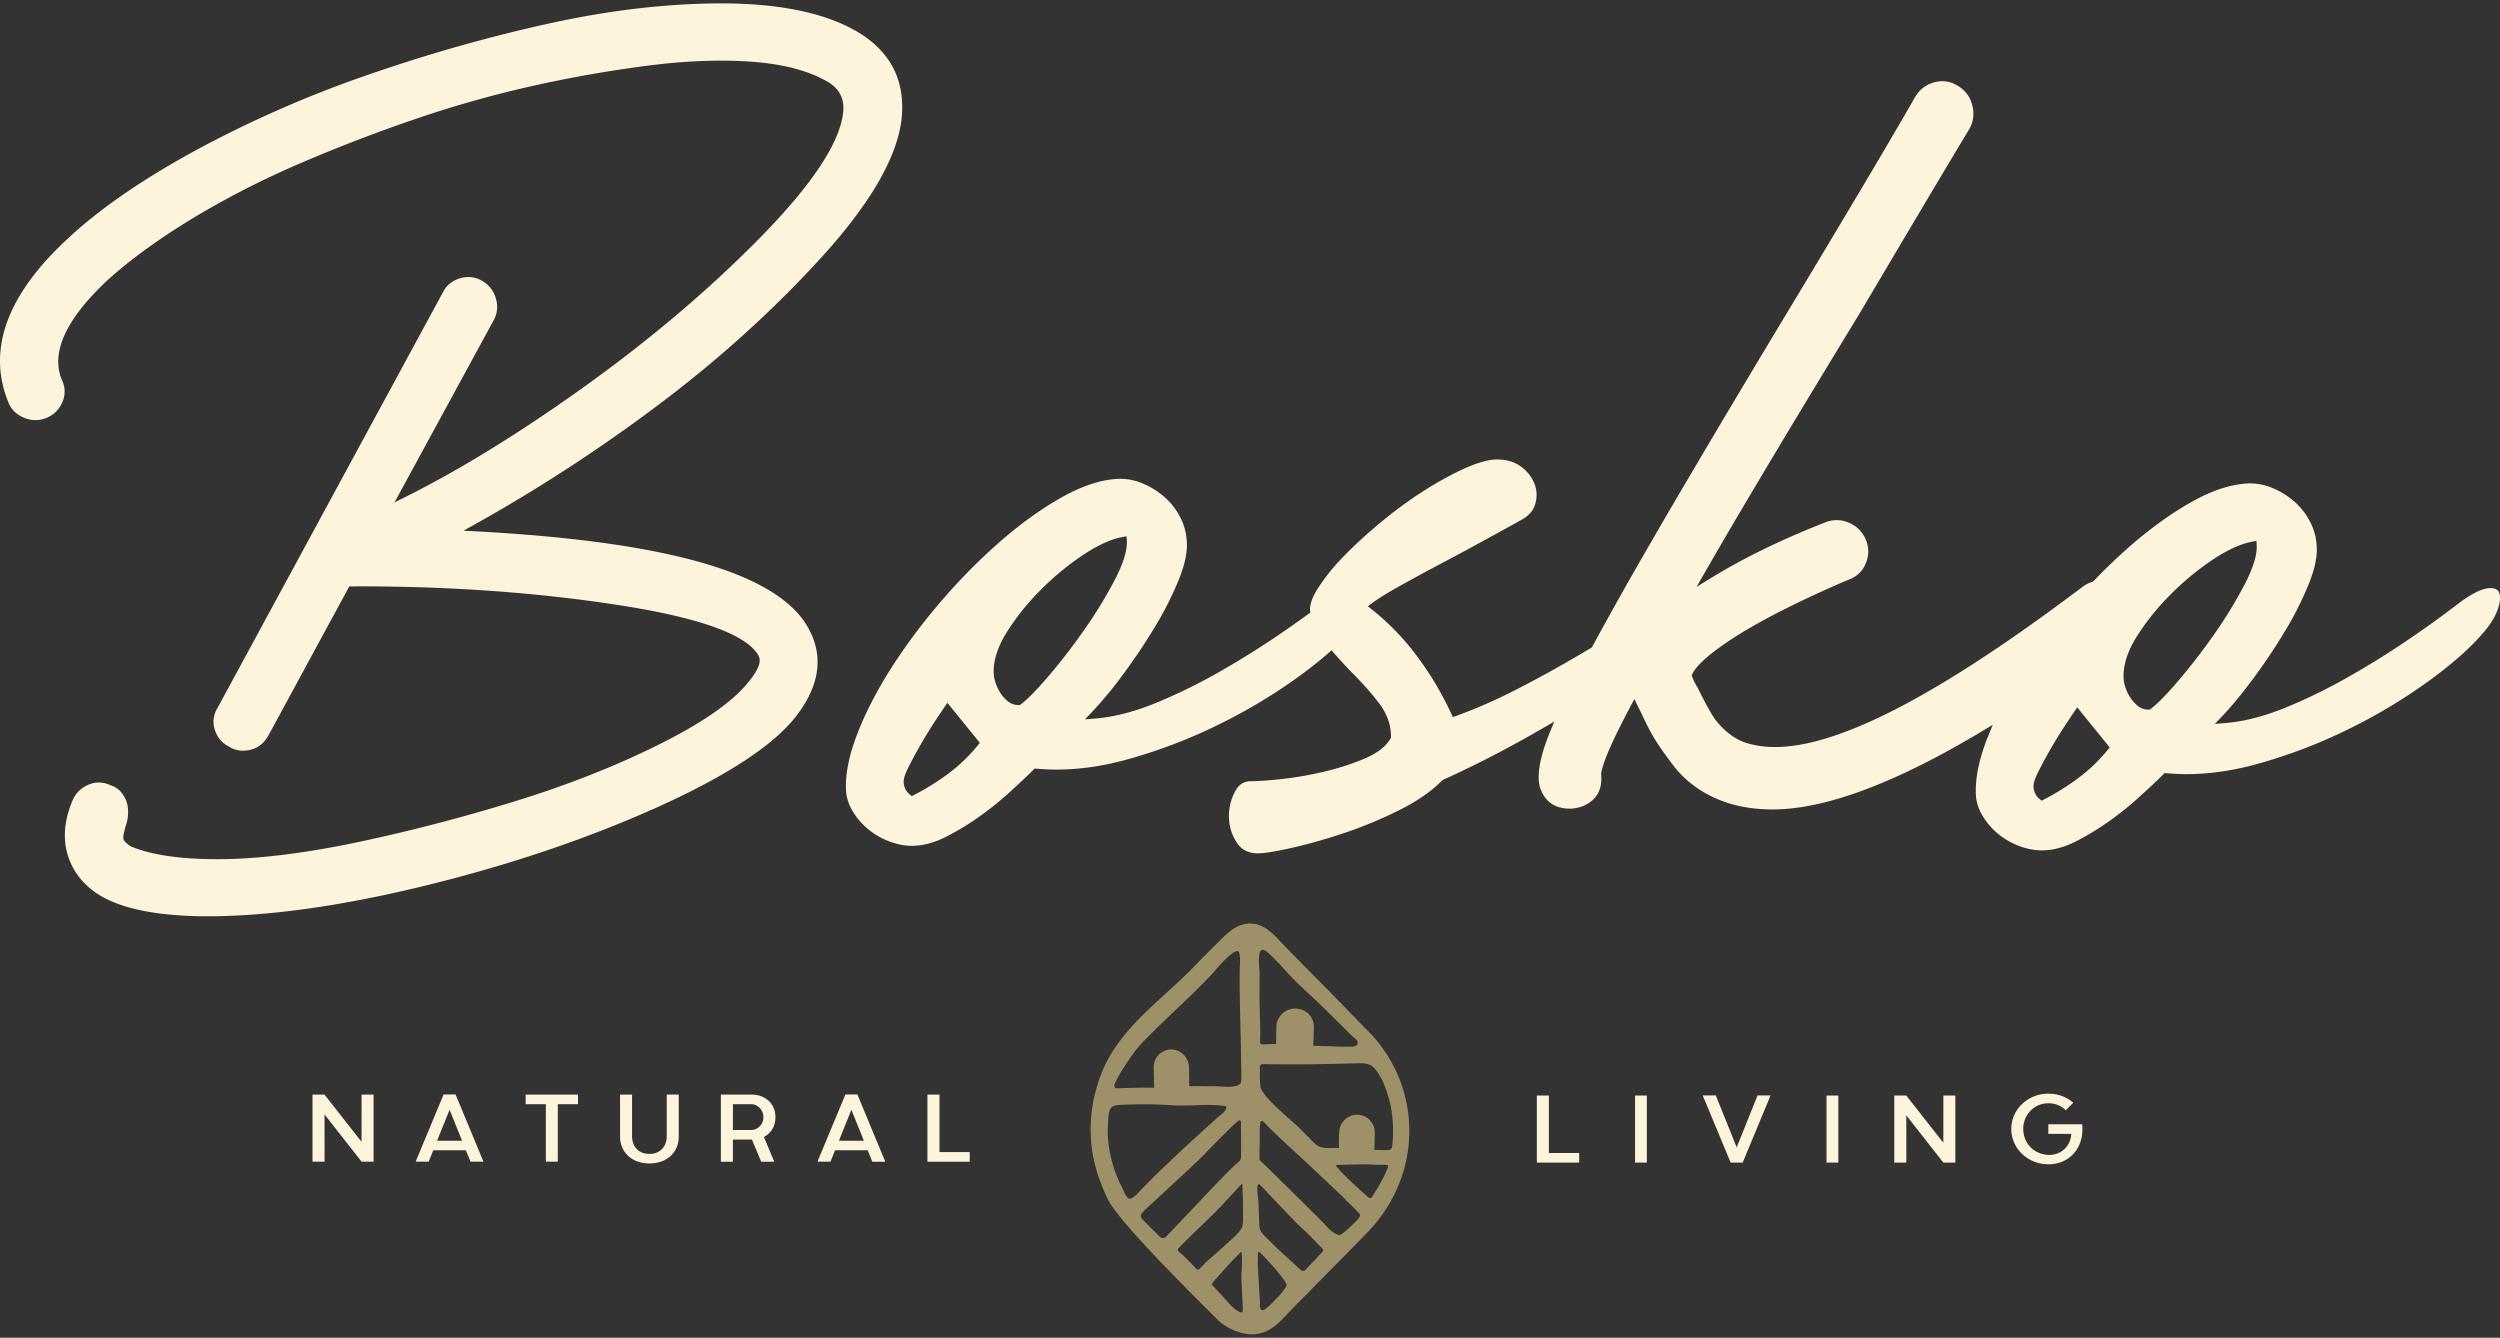 <svg xmlns="http://www.w3.org/2000/svg" width="114" height="61" fill="none" viewBox="0 0 114 61"><rect x="0" y="0" width="114" height="61" fill="#333333" stroke="none"/><g fill-rule="evenodd" clip-path="url(#a)" clip-rule="evenodd"><path fill="#fcf5db" d="M38.76 1.265C37.345.537 35.398.164 32.972.154h-.038c-2.443 0-5.058.3-7.772.89-2.755.6-5.56 1.39-8.338 2.352a52.6 52.6 0 0 0-7.821 3.417c-2.415 1.308-4.376 2.65-5.828 3.99-2.848 2.595-3.786 5.135-2.79 7.55q.192.481.715.697a1.3 1.3 0 0 0 1.025.004q.5-.212.717-.709a1.2 1.2 0 0 0-.016-1.011c-.533-1.26.19-2.813 2.144-4.619 1.016-.908 2.281-1.825 3.764-2.728a40 40 0 0 1 4.826-2.484 73 73 0 0 1 5.394-2.08 51 51 0 0 1 5.582-1.56 58 58 0 0 1 5.247-.9c1.639-.197 3.156-.247 4.507-.147 1.351.099 2.457.376 3.287.824.643.308.94.8.874 1.456-.131 1.376-1.392 3.292-3.746 5.696-2.357 2.405-5.112 4.738-8.19 6.934-2.872 2.05-5.569 3.708-8.016 4.929l-.51.255 4.543-8.345c.155-.306.179-.639.07-.987a1.33 1.33 0 0 0-.641-.785 1.24 1.24 0 0 0-1-.098q-.524.166-.76.627L9.928 32.264q-.298.495-.133 1.012c.107.342.32.602.617.75.216.141.42.204.65.205.532 0 .931-.238 1.186-.707l3.68-6.785h.107c4.31-.02 8.418.272 12.176.853 3.742.58 5.891 1.364 6.39 2.332.126.258-.031.645-.482 1.186-.692.87-2.011 1.8-3.919 2.763-1.91.964-4.045 1.821-6.344 2.548a82 82 0 0 1-7.197 1.908c-2.475.538-4.655.824-6.48.848-1.82.023-3.228-.171-4.2-.576l-.034-.019q-.259-.176-.309-.306l-.01-.038c-.02-.135.075-.481.159-.748a1.9 1.9 0 0 0 .043-.69 1.3 1.3 0 0 0-.259-.616 1.02 1.02 0 0 0-.534-.378l-.026-.01a1.17 1.17 0 0 0-1.01.002 1.32 1.32 0 0 0-.692.704c-.384.913-.452 1.765-.203 2.535.25.77.76 1.385 1.516 1.83 1.037.599 2.649.907 4.79.916h.035c2.793 0 6.113-.464 9.865-1.378 3.799-.925 7.332-2.11 10.503-3.524s5.326-2.798 6.403-4.112c1.107-1.374 1.353-2.708.73-3.963-1.241-2.59-6.21-4.085-15.19-4.574l-.62-.034.542-.3a74 74 0 0 0 8.068-5.23c2.858-2.119 5.454-4.453 7.716-6.937s3.493-4.634 3.658-6.39c.164-1.819-.629-3.19-2.359-4.076m54.441 35.192-.106.055-.092-.076a.75.75 0 0 1-.275-.599c0-.095.027-.272.253-.716a22 22 0 0 1 1.155-1.994q.304-.459.448-.672l.136-.2 1.481 1.826-.09.113c-.389.479-.838.91-1.335 1.281-.49.366-1.02.697-1.575.982m4.236-7.434a11 11 0 0 1 1.526-1.9 12.5 12.5 0 0 1 1.917-1.589c.682-.457 1.292-.737 1.812-.834l.201-.037.011.204c.023.438-.154 1.016-.542 1.769a20 20 0 0 1-1.354 2.226 28 28 0 0 1-1.618 2.111c-.561.663-.99 1.104-1.313 1.348l-.048.037h-.061a.77.77 0 0 1-.483-.163 1.87 1.87 0 0 1-.573-.869 1.5 1.5 0 0 1-.078-.425c-.022-.568.18-1.203.603-1.878M47.87 30.765c-.553.653-.995 1.106-1.313 1.348l-.048.037h-.062a.77.77 0 0 1-.482-.164 1.6 1.6 0 0 1-.34-.38 2 2 0 0 1-.233-.49 1.5 1.5 0 0 1-.078-.423c-.022-.569.18-1.203.603-1.878a11 11 0 0 1 1.525-1.9 12.6 12.6 0 0 1 1.917-1.59c.683-.456 1.292-.737 1.812-.833l.201-.037.011.203c.024.438-.153 1.016-.542 1.77a20 20 0 0 1-1.353 2.225 28 28 0 0 1-1.618 2.112m-3.28 3.22a7.5 7.5 0 0 1-1.334 1.282 11 11 0 0 1-1.575.982l-.107.055-.09-.077a.74.74 0 0 1-.276-.598c0-.095.027-.271.253-.716a22 22 0 0 1 1.155-1.994q.304-.459.448-.672l.136-.2 1.48 1.826zm51.549 3.49c.49-.347.959-.721 1.391-1.114.436-.395.812-.749 1.118-1.05l.06-.06.083.008c1.297.12 2.687-.02 4.13-.42a23.7 23.7 0 0 0 4.221-1.615 25 25 0 0 0 3.696-2.233c1.099-.808 1.94-1.568 2.499-2.257q.442-.538.594-1.05.14-.473.003-.709c-.03-.05-.118-.198-.514-.145-.312.042-.745.266-1.287.668a46 46 0 0 1-2.322 1.675 40 40 0 0 1-2.756 1.712c-.95.54-1.915 1.009-2.869 1.396-.962.39-1.877.623-2.721.692l-.471.038.326-.34c.42-.437.896-1.013 1.414-1.71.52-.7 1.01-1.431 1.457-2.173a15 15 0 0 0 1.097-2.18c.276-.688.393-1.273.351-1.739a2.65 2.65 0 0 0-.313-1.102 3.1 3.1 0 0 0-.736-.923 3.6 3.6 0 0 0-1.013-.61 2.6 2.6 0 0 0-1.113-.187c-.75.042-1.586.316-2.484.816-.912.507-1.849 1.175-2.785 1.984a26 26 0 0 0-1.716 1.638l-.032.033-.043.014a1.6 1.6 0 0 0-.418.21c-7.311 5.527-12.241 7.888-15.07 7.21a2.5 2.5 0 0 1-1.102-.525 3.3 3.3 0 0 1-.753-.848c-.177-.296-.4-.714-.66-1.241a2.5 2.5 0 0 1-.238-.481l-.023-.07.034-.066c.168-.331.6-.743 1.32-1.258.694-.493 1.571-1.012 2.608-1.543a48 48 0 0 1 3.17-1.476c.384-.137.641-.374.796-.73s.165-.704.03-1.063a1.4 1.4 0 0 0-.737-.79 1.36 1.36 0 0 0-1.093-.054c-2.003.78-3.79 1.651-5.305 2.586l-.6.37.35-.61c1.509-2.634 3.877-6.598 7.04-11.784 2.46-4.158 4.12-6.95 5.077-8.534.167-.33.201-.68.1-1.059a1.4 1.4 0 0 0-.661-.866 1.3 1.3 0 0 0-1.063-.156c-.377.1-.662.315-.87.657-.874 1.536-2.563 4.39-5.019 8.478-3.826 6.34-6.64 11.105-8.363 14.164-.49.87-.94 1.685-1.34 2.424l-.023.043-.042.026c-.558.333-1.09.642-1.63.946-.67.377-1.385.757-2.126 1.127-.75.376-1.553.72-2.386 1.025l-.156.057-.07-.15a14.6 14.6 0 0 0-1.55-2.61 11.5 11.5 0 0 0-2.074-2.15l-.182-.146.187-.138c.29-.215.716-.48 1.267-.786a97 97 0 0 1 1.783-.968q.96-.507 1.957-1.052.996-.543 1.815-1c.339-.188.544-.429.628-.737a1.42 1.42 0 0 0-.043-.915 1.77 1.77 0 0 0-.612-.772c-.286-.213-.65-.322-1.082-.324-.364-.005-.858.128-1.438.386-.597.265-1.23.61-1.882 1.023-.654.415-1.313.896-1.96 1.43s-1.23 1.069-1.733 1.588a9 9 0 0 0-1.19 1.486q-.365.591-.332.97l.009.1-.082.06c-.443.322-.906.648-1.379.969a40 40 0 0 1-2.755 1.712 25 25 0 0 1-2.87 1.396c-.961.39-1.877.623-2.72.692l-.471.038.326-.34a18 18 0 0 0 1.414-1.71c.52-.701 1.01-1.433 1.456-2.173a15 15 0 0 0 1.098-2.18c.275-.689.393-1.274.35-1.739a2.7 2.7 0 0 0-.312-1.102 3.1 3.1 0 0 0-.736-.923 3.6 3.6 0 0 0-1.013-.611 2.6 2.6 0 0 0-1.113-.187c-.75.043-1.586.317-2.485.816-.91.508-1.848 1.175-2.785 1.984a26.4 26.4 0 0 0-2.728 2.747 27 27 0 0 0-2.308 3.084c-.658 1.033-1.184 2.056-1.56 3.039-.372.972-.539 1.834-.496 2.559q.031.485.325.961.301.488.754.841c.3.235.64.417 1.01.542.366.123.722.175 1.05.154.449-.02.921-.155 1.406-.4a12 12 0 0 0 1.491-.899c.492-.346.96-.72 1.392-1.113.436-.396.813-.75 1.117-1.051l.06-.059.084.008c1.297.12 2.687-.02 4.13-.42a23.7 23.7 0 0 0 4.221-1.615 25 25 0 0 0 3.696-2.233c.462-.34.888-.68 1.266-1.01l.135-.118.119.134c.342.388.633.701.917.985.427.43.814.872 1.148 1.315.352.468.53.975.528 1.507v.048l-.025.04c-.21.364-.617.673-1.208.92-.565.237-1.179.434-1.826.586-.642.152-1.283.263-1.905.332-.62.069-1.092.1-1.443.102h-.004c-.307 0-.539.158-.709.484a2.4 2.4 0 0 0-.269 1.168c.01.412.13.797.357 1.146.214.328.53.488.967.49h.005c.27 0 .769-.08 1.484-.238.726-.16 1.534-.387 2.402-.675a19.5 19.5 0 0 0 2.556-1.059c.82-.41 1.47-.86 1.93-1.335l.054-.04a50 50 0 0 0 3.636-1.835q.51-.285.986-.56l.457-.265-.23.559c-.463 1.165-.592 2.023-.384 2.547.236.577.668.86 1.32.863h.005q.258 0 .568-.103c.64-.265.925-.745.859-1.464l-.002-.022.003-.022c.084-.52.525-1.526 1.349-3.073l.166-.312.154.317.17.341c.231.504.432.89.617 1.186.187.301.461.691.816 1.16.346.457.772.847 1.267 1.16a5.5 5.5 0 0 0 1.69.696c.48.113 1.005.17 1.562.173h.029c2.4 0 5.622-1.206 9.577-3.584l.457-.275-.23.574q-.021.045-.038.09c-.373.973-.54 1.834-.497 2.56.02.32.13.645.325.96q.301.488.754.842c.3.234.64.416 1.01.541.366.123.719.175 1.05.155q.675-.032 1.407-.4c.5-.253 1.002-.556 1.49-.9m-81.34 13.345.002 2.154h-.55v-3.06h.546l1.691 2.154.002-2.154h.546v3.06h-.546zm5.703-.214-.57 1.414h1.14zm-.273-.697h.546l1.273 3.066h-.592l-.21-.521h-1.488l-.21.52h-.594zm4.662.443h-.92v-.438h2.386v.438h-.92v2.623h-.545zm3.932-.438v1.907q0 .159.05.31a.72.72 0 0 0 .405.428.9.9 0 0 0 .338.06.9.9 0 0 0 .33-.06.72.72 0 0 0 .406-.426.9.9 0 0 0 .052-.31v-1.91h.548v1.906c0 .17-.028.338-.094.496q-.092.221-.267.389a1.2 1.2 0 0 1-.418.256 1.6 1.6 0 0 1-.558.094q-.274.002-.534-.087a1.2 1.2 0 0 1-.422-.246 1.1 1.1 0 0 1-.28-.387 1.25 1.25 0 0 1-.103-.515v-1.905zm5.649 1.567a.58.58 0 0 0 .34-.537.6.6 0 0 0-.339-.543.5.5 0 0 0-.223-.049h-.828v1.176h.828a.5.5 0 0 0 .222-.046m-1.6 1.493v-3.06h1.41c.15 0 .297.023.436.078q.192.074.342.214.144.139.222.324c.056.132.079.271.079.414s-.023.284-.079.417a.93.93 0 0 1-.366.437l-.079.05.47 1.126h-.596l-.42-1.007h-.869v1.007zm5.953-2.369-.57 1.414h1.139zm-.273-.697h.546l1.273 3.066h-.593l-.21-.521H38.08l-.21.52h-.595zm4.289.005v2.622h1.38v.439h-1.929v-3.061zm27.79.042v2.622h1.38v.438h-1.93v-3.06zm3.929 3.06h.536v-3.06h-.536zm3.681-3.065.953 2.369.953-2.37h.593l-1.273 3.066h-.547l-1.275-3.065zm5.051 3.065h.537v-3.06h-.537zm3.636-2.155.002 2.155h-.55v-3.06h.546l1.691 2.154.002-2.154h.546v3.06h-.546zm6.556.844h-.079v-.438h1.544c.075.718-.219 1.412-.9 1.7a1.6 1.6 0 0 1-.644.124 1.73 1.73 0 0 1-.856-.22 1.66 1.66 0 0 1-.604-.578 1.6 1.6 0 0 1-.213-.588 1.6 1.6 0 0 1 .043-.652 1.6 1.6 0 0 1 .433-.71 1.72 1.72 0 0 1 1.197-.47c.23 0 .454.038.667.124q.26.106.47.289l-.341.344a1.1 1.1 0 0 0-.795-.319 1.12 1.12 0 0 0-.81.336 1.2 1.2 0 0 0-.245.371q-.092.223-.09.463a1.3 1.3 0 0 0 .09.464q.087.21.245.371.158.159.364.247c.693.297 1.434-.07 1.494-.858z"/><path fill="#9e9168" d="M50.815 49.49c.01-.062.044-.128.064-.17.171-.354.399-.695.632-1.044q.327-.49.748-.908l.22-.22c.431-.429.803-.782 1.162-1.124.503-.478.977-.93 1.563-1.537a5 5 0 0 0 .133-.152c.226-.263.826-.96 1.09-.966a.05.05 0 0 1 .047.018c.095.101.074.497.063.688q-.005.092-.006.154-.004.472 0 .944.01.725.029 1.45l.012.549q.023.978.036 1.956c.002.12-.002.232-.062.299a.4.4 0 0 1-.187.09c-.23.06-.441.045-.663.03a4 4 0 0 0-.327-.016l-.669-.003-.468.002-.01-.671c-.002-.081-.003-.162-.009-.26a.86.86 0 0 0-.171-.427.8.8 0 0 0-.367-.27.8.8 0 0 0-1.033.524 1 1 0 0 0-.03.322l.017.857c-.367-.02-1.206.006-1.614.02-.067.003-.136.002-.17-.028-.03-.026-.036-.066-.03-.107m1.274 5.804.138-.138c.02-.019 2.311-2.134 2.376-2.207.146-.14.37-.369.617-.621.437-.447 1.168-1.196 1.29-1.242h.002c.024 0 .05.014.062.034.02.032.019.084.015.144-.005.093-.002.184 0 .276l.002.148.002.291c.001.254.003.507-.003.76a.4.4 0 0 1-.015.124c-.02.061-.1.126-.17.183l-.094.082a46 46 0 0 0-1.507 1.547l-1.607 1.693a.3.3 0 0 1-.09.07.2.2 0 0 1-.08.014.2.2 0 0 1-.146-.062l-.623-.62a6 6 0 0 1-.177-.184.21.21 0 0 1 .008-.292m-.94-4.916q.52-.023.997-.023.647 0 1.239.042c.36.026.728.014 1.084.002.45-.015.914-.03 1.357.032.079.011.088.029.088.03.001.001.004.01.002.036-.012.149-.153.263-.29.374l-.11.093-.695.627a86 86 0 0 0-2.031 1.902 35 35 0 0 0-.811.817c-.102.112-.24.265-.372.326q-.075.035-.127.02c-.105-.032-.22-.292-.281-.432l-.06-.13a5.8 5.8 0 0 1-.602-2.03 5 5 0 0 1-.002-.983l.007-.089c.018-.284.046-.476.245-.557.104-.043.22-.05.362-.057m5.453 5.658q-.074.123-.25.296l-.076.074q-.219.207-.442.407-.402.361-.809.714c-.058.05-.202.204-.237.246l-.074.07c-.015.014-.031.03-.04.035a.1.1 0 0 1-.048.018c-.016.002-.032-.003-.063-.025l-.06-.063a13 13 0 0 0-.543-.554 4 4 0 0 0-.145-.127l-.093-.079a.08.08 0 0 1 .003-.101l-.006-.004.001-.002c.015-.017.046-.048.081-.084l.05-.052c.185-.187.594-.595 1.26-1.231.375-.358.75-.764 1.08-1.123l.434-.47.024.012.003.064.029.754q.004.165.001.33l-.001.168.002.128c.004.21.01.449-.081.6m-1.324 2.489c.05-.081.114-.153.184-.23l.694-.771c.267-.266.38-.377.426-.432l.005.004.017-.018c.004.006.011.02.013.043q.013.13.017.259a7 7 0 0 1-.011.509c-.01.188-.018.384-.009.578l.059 1.178c.007.146-.025.184-.046.195-.02.009-.055.004-.092-.013-.262-.12-.466-.356-.664-.584a7 7 0 0 0-.196-.22l-.117-.125q-.136-.146-.276-.29l-.029-.032c0-.01.02-.041.025-.051m7.41-6.089h-.013l.014-.721a.83.83 0 0 0-.46-.81.81.81 0 0 0-.92.165.82.82 0 0 0-.24.53l-.012.326a8 8 0 0 0 0 .317l.003.106-.105-.002a5 5 0 0 0-.203 0c-.212.005-.43.01-.594-.064-.149-.067-.278-.204-.403-.337l-.098-.102a36 36 0 0 0-.51-.506 9 9 0 0 0-.242-.215c-.41-.36-1.372-1.203-1.424-1.55a4 4 0 0 1-.03-.696v-.227a.2.2 0 0 1 .008-.05.12.12 0 0 1 .102-.077h.068l.857.009a70 70 0 0 0 2.393-.023l1.115-.026q.5-.01.703.254c.183.238.308.446.395.655.13.317.237.654.315 1 .126.625.15 1.261.075 1.891-.013.104-.071.165-.277.163l-.198-.005zm-1.765.71c.001-.005.028-.027.124-.029q.209-.004.417-.01.34-.012.686-.014a10 10 0 0 1 .465.012c.129.006.256.013.384.01h.035c.229-.006.262.026.265.04a.13.13 0 0 1-.007.065q-.011.033-.024.065a6.3 6.3 0 0 1-.596 1.114 1 1 0 0 0-.059.103c-.045.09-.065.119-.106.121-.086.009-.168-.067-.247-.142l-.314-.29c-.34-.312-.693-.635-.986-.98-.035-.04-.038-.062-.037-.066m-3.469 2.914a.8.8 0 0 1-.028-.217l-.013-.315-.024-.627a4 4 0 0 0-.028-.324 2.7 2.7 0 0 1-.025-.477.14.14 0 0 1 .069-.108c.016.003.043.03.06.046.097.095.437.454.796.834.414.437.842.89.937.977l.094.087q.212.193.415.391l.563.575q.029.027.048.053.013.02.016.047a.12.12 0 0 1-.022.077l-.68.713-.06.064a.5.5 0 0 1-.078.078.14.14 0 0 1-.102.02c-.034-.007-.06-.019-.11-.07l-1.046-.964-.49-.486c-.115-.11-.245-.237-.292-.374m.195 3.662c-.04.022-.08.029-.108.018-.03-.01-.059-.045-.073-.09a.5.5 0 0 1-.015-.165v-.093l-.094-1.652v-.605c0-.021.015-.043.05-.056.008.003.03.024.053.047a10 10 0 0 1 1.093 1.247.5.5 0 0 1 .108.2c.006.035-.003.072-.03.12q-.03.047-.065.093l-.037.052c-.084.12-.187.24-.324.374l-.146.15c-.13.136-.263.276-.412.36m4.248-12.117c-.048.12-.172.127-.366.124h-.096a9 9 0 0 1-.553-.012l-.252-.009-.555-.016-.191-.006.03-.806a.9.9 0 0 0-.083-.417.82.82 0 0 0-.594-.455.863.863 0 0 0-1.03.737l-.02.857-.613.022a.1.1 0 0 1-.05-.005c-.059-.02-.067-.091-.062-.24l.002-.042c.007-.338-.003-.681-.013-1.013a26 26 0 0 1-.015-.755l.001-.92v-.264a3 3 0 0 0-.01-.2c-.02-.256-.065-.855.137-.87a.2.2 0 0 1 .045.002c.09.016.17.084.252.16.25.228.483.482.708.728.2.218.407.444.627.654q.243.23.489.46c.32.3.65.61.965.923l.739.737q.13.133.264.261l.095.082c.144.117.194.172.149.283m.041 7.972c-.04.049-.088.095-.132.138l-.097.095c-.173.172-.351.35-.55.478a.2.2 0 0 1-.066.032.2.2 0 0 1-.07-.013c-.24-.08-.415-.253-.568-.428-.129-.146-1.09-1.1-2.86-2.834l-.115-.114a.2.2 0 0 1-.038-.044.2.2 0 0 1-.008-.072q-.002-.358.007-.718l.002-.102q.002-.118 0-.235c-.002-.19-.004-.368.026-.545q.015-.086.04-.1a.04.04 0 0 1 .018-.005q.019 0 .042.01a.4.4 0 0 1 .101.087c.455.472.951.927 1.431 1.367q.282.258.559.517l1.44 1.356.85.846c.077.077.1.148-.012.284m.322-8.687c-.125-.122-.51-.519-.848-.87a93 93 0 0 0-1.39-1.414q-.735-.745-1.467-1.495-.086-.088-.171-.18c-.34-.363-.726-.775-1.292-.814-.651-.046-1.095.402-1.485.795q-.087.088-.173.17c-.21.203-.822.822-1.032 1.04-.38.394-.794.77-1.23 1.169-1.116 1.018-2.277 2.077-2.878 3.493-.637 1.499-.744 3.17-.25 4.723.12.383.275.755.443 1.12.457.993 3.328 3.851 5.043 5.559.362.36.988.637 1.488.658l.073.001c.746 0 1.2-.486 1.64-.957q.12-.128.24-.252l1.944-1.971.526-.534q.462-.465.907-.926c2.59-2.668 2.55-6.76-.088-9.315"/></g><defs><clipPath id="a"><path fill="#fff" d="M0 0h114v61H0z"/></clipPath></defs></svg>